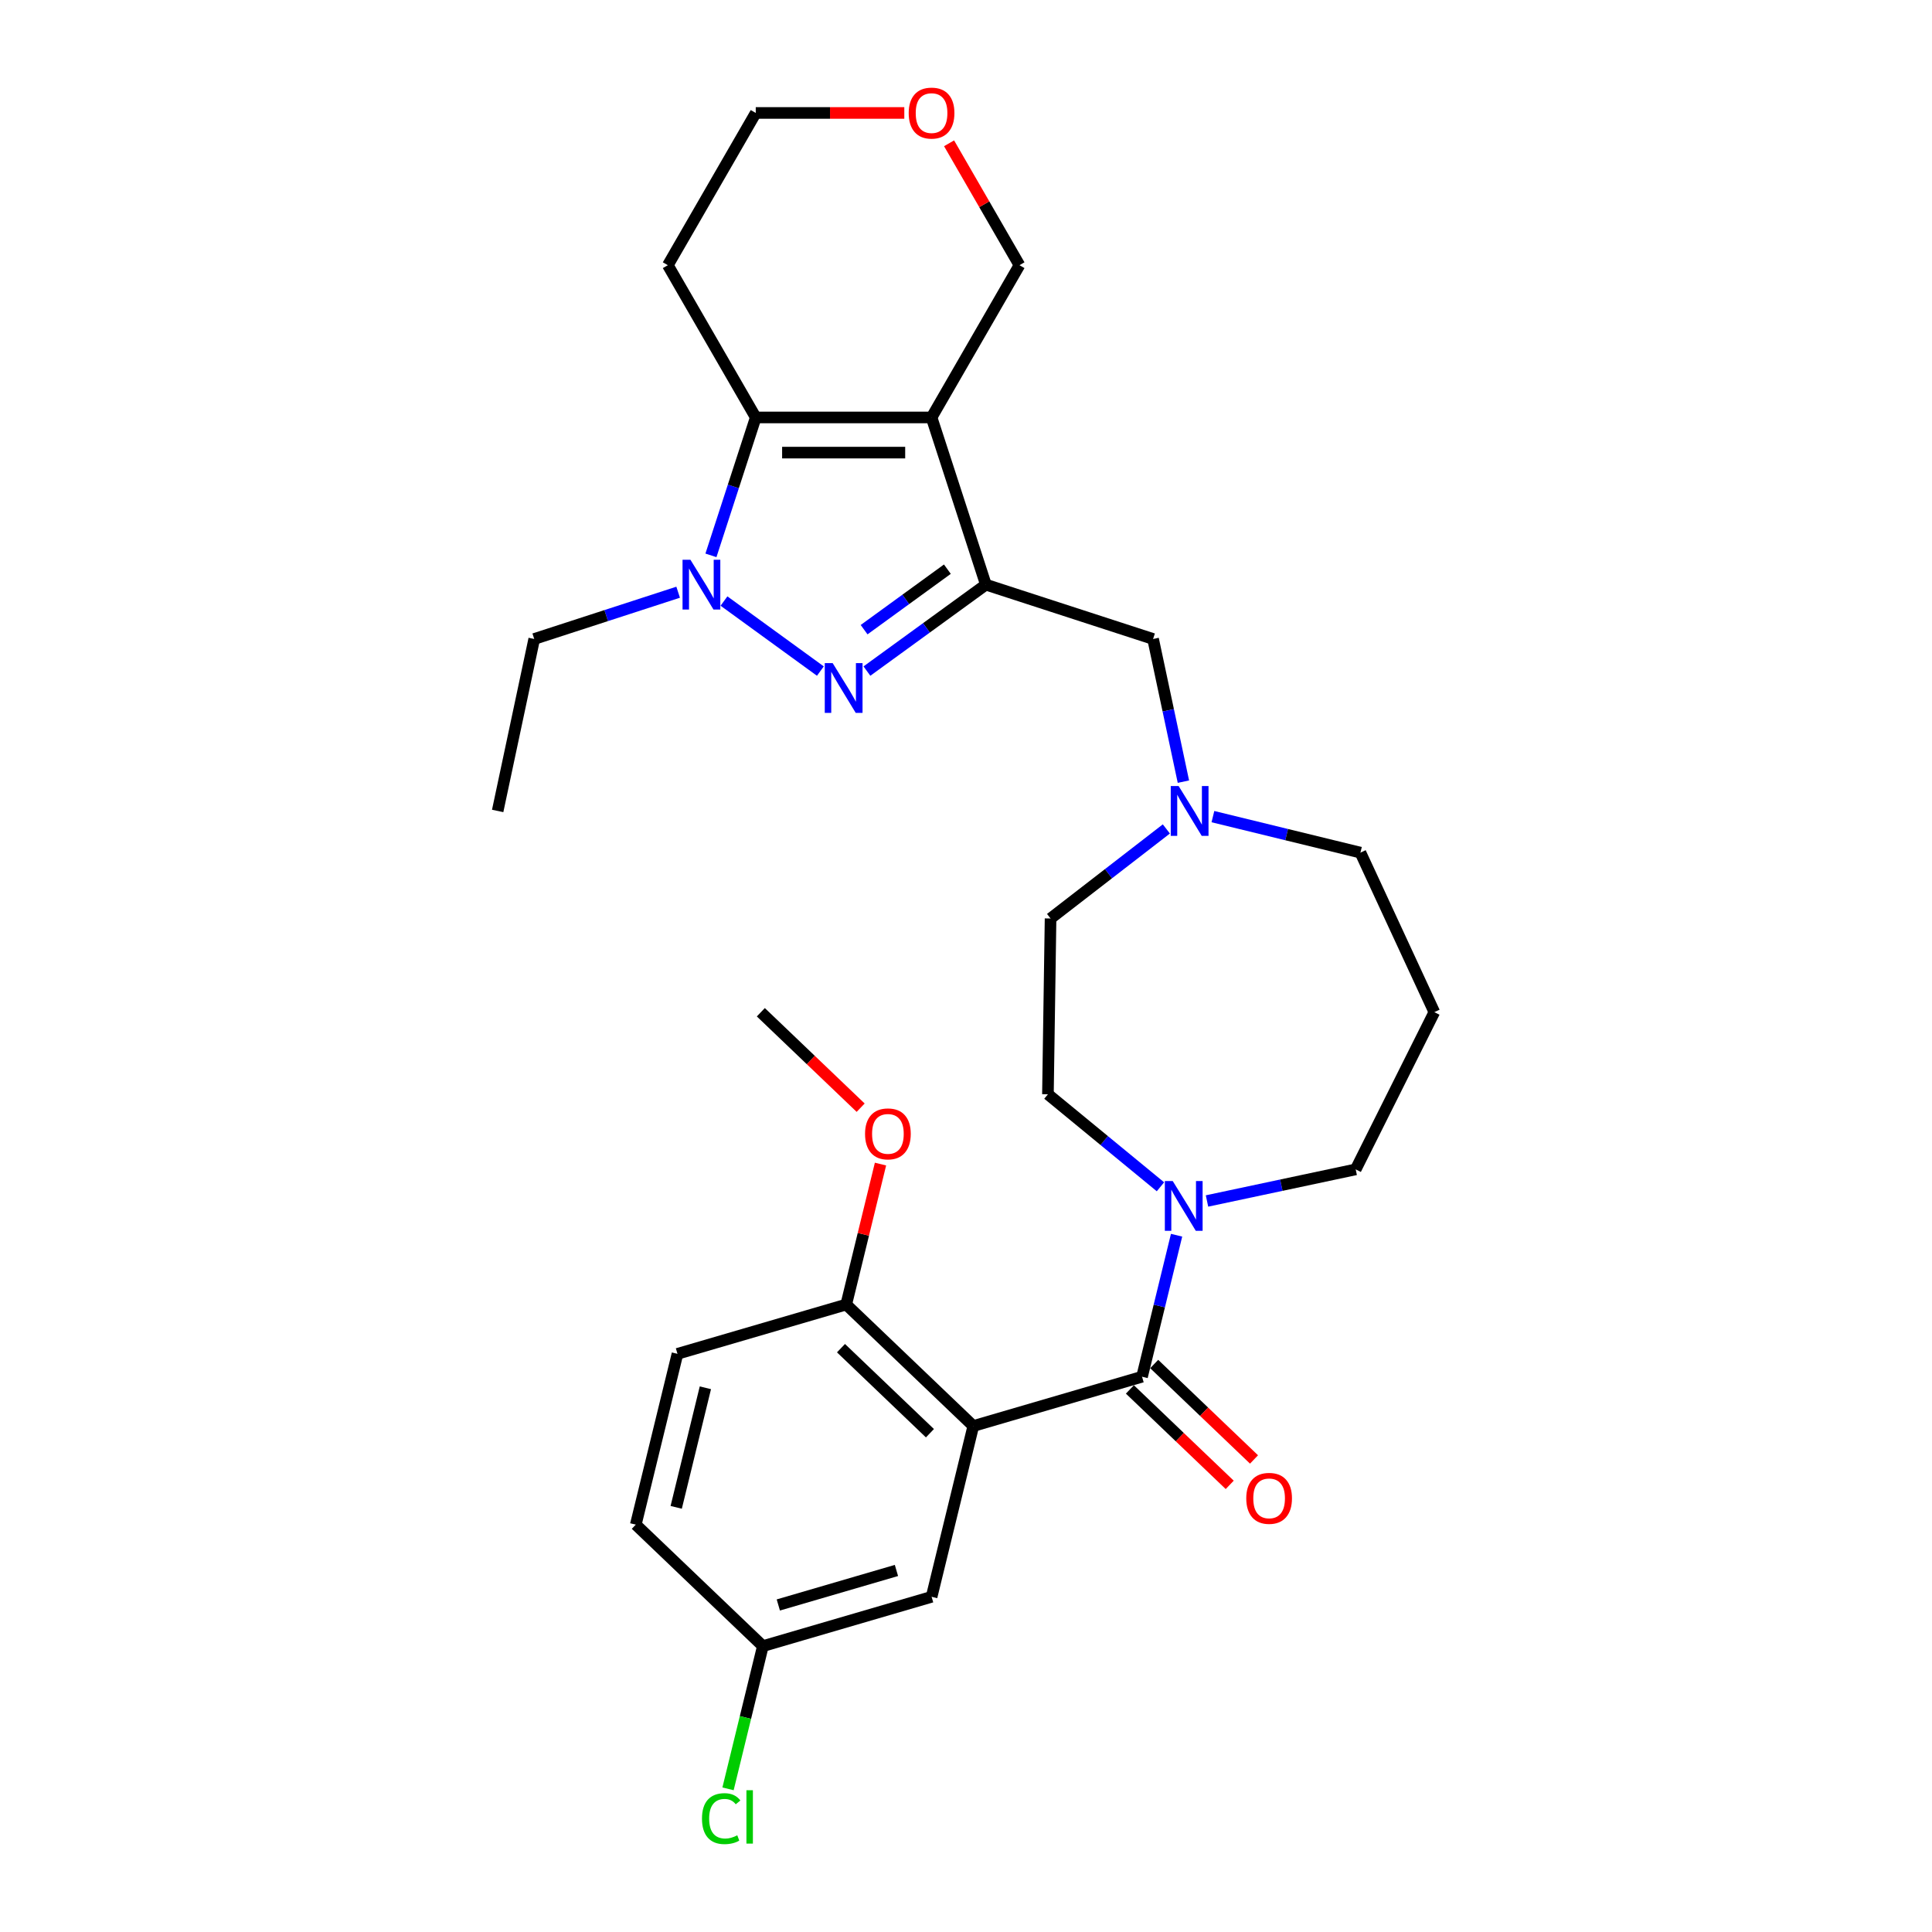 <?xml version='1.0' encoding='iso-8859-1'?>
<svg version='1.1' baseProfile='full'
              xmlns='http://www.w3.org/2000/svg'
                      xmlns:rdkit='http://www.rdkit.org/xml'
                      xmlns:xlink='http://www.w3.org/1999/xlink'
                  xml:space='preserve'
width='1000px' height='1000px' viewBox='0 0 1000 1000'>
<!-- END OF HEADER -->
<rect style='opacity:1.0;fill:#FFFFFF;stroke:none' width='1000' height='1000' x='0' y='0'> </rect>
<path class='bond-0' d='M 482.172,216.072 L 510.291,302.615' style='fill:none;fill-rule:evenodd;stroke:#000000;stroke-width:6px;stroke-linecap:butt;stroke-linejoin:miter;stroke-opacity:1' />
<path class='bond-3' d='M 482.172,216.072 L 391.175,216.072' style='fill:none;fill-rule:evenodd;stroke:#000000;stroke-width:6px;stroke-linecap:butt;stroke-linejoin:miter;stroke-opacity:1' />
<path class='bond-3' d='M 468.522,234.272 L 404.824,234.272' style='fill:none;fill-rule:evenodd;stroke:#000000;stroke-width:6px;stroke-linecap:butt;stroke-linejoin:miter;stroke-opacity:1' />
<path class='bond-13' d='M 482.172,216.072 L 527.67,137.267' style='fill:none;fill-rule:evenodd;stroke:#000000;stroke-width:6px;stroke-linecap:butt;stroke-linejoin:miter;stroke-opacity:1' />
<path class='bond-1' d='M 510.291,302.615 L 479.506,324.982' style='fill:none;fill-rule:evenodd;stroke:#000000;stroke-width:6px;stroke-linecap:butt;stroke-linejoin:miter;stroke-opacity:1' />
<path class='bond-1' d='M 479.506,324.982 L 448.721,347.348' style='fill:none;fill-rule:evenodd;stroke:#0000FF;stroke-width:6px;stroke-linecap:butt;stroke-linejoin:miter;stroke-opacity:1' />
<path class='bond-1' d='M 490.358,294.602 L 468.809,310.258' style='fill:none;fill-rule:evenodd;stroke:#000000;stroke-width:6px;stroke-linecap:butt;stroke-linejoin:miter;stroke-opacity:1' />
<path class='bond-1' d='M 468.809,310.258 L 447.259,325.915' style='fill:none;fill-rule:evenodd;stroke:#0000FF;stroke-width:6px;stroke-linecap:butt;stroke-linejoin:miter;stroke-opacity:1' />
<path class='bond-7' d='M 510.291,302.615 L 596.834,330.735' style='fill:none;fill-rule:evenodd;stroke:#000000;stroke-width:6px;stroke-linecap:butt;stroke-linejoin:miter;stroke-opacity:1' />
<path class='bond-29' d='M 424.625,347.348 L 374.731,311.098' style='fill:none;fill-rule:evenodd;stroke:#0000FF;stroke-width:6px;stroke-linecap:butt;stroke-linejoin:miter;stroke-opacity:1' />
<path class='bond-2' d='M 367.981,287.455 L 379.578,251.764' style='fill:none;fill-rule:evenodd;stroke:#0000FF;stroke-width:6px;stroke-linecap:butt;stroke-linejoin:miter;stroke-opacity:1' />
<path class='bond-2' d='M 379.578,251.764 L 391.175,216.072' style='fill:none;fill-rule:evenodd;stroke:#000000;stroke-width:6px;stroke-linecap:butt;stroke-linejoin:miter;stroke-opacity:1' />
<path class='bond-20' d='M 351.008,306.53 L 313.76,318.632' style='fill:none;fill-rule:evenodd;stroke:#0000FF;stroke-width:6px;stroke-linecap:butt;stroke-linejoin:miter;stroke-opacity:1' />
<path class='bond-20' d='M 313.76,318.632 L 276.513,330.735' style='fill:none;fill-rule:evenodd;stroke:#000000;stroke-width:6px;stroke-linecap:butt;stroke-linejoin:miter;stroke-opacity:1' />
<path class='bond-14' d='M 391.175,216.072 L 345.677,137.267' style='fill:none;fill-rule:evenodd;stroke:#000000;stroke-width:6px;stroke-linecap:butt;stroke-linejoin:miter;stroke-opacity:1' />
<path class='bond-4' d='M 503.776,738.108 L 591.121,712.59' style='fill:none;fill-rule:evenodd;stroke:#000000;stroke-width:6px;stroke-linecap:butt;stroke-linejoin:miter;stroke-opacity:1' />
<path class='bond-9' d='M 503.776,738.108 L 438.004,675.223' style='fill:none;fill-rule:evenodd;stroke:#000000;stroke-width:6px;stroke-linecap:butt;stroke-linejoin:miter;stroke-opacity:1' />
<path class='bond-9' d='M 481.333,741.83 L 435.293,697.81' style='fill:none;fill-rule:evenodd;stroke:#000000;stroke-width:6px;stroke-linecap:butt;stroke-linejoin:miter;stroke-opacity:1' />
<path class='bond-10' d='M 503.776,738.108 L 482.202,826.51' style='fill:none;fill-rule:evenodd;stroke:#000000;stroke-width:6px;stroke-linecap:butt;stroke-linejoin:miter;stroke-opacity:1' />
<path class='bond-5' d='M 591.121,712.59 L 600.058,675.969' style='fill:none;fill-rule:evenodd;stroke:#000000;stroke-width:6px;stroke-linecap:butt;stroke-linejoin:miter;stroke-opacity:1' />
<path class='bond-5' d='M 600.058,675.969 L 608.995,639.348' style='fill:none;fill-rule:evenodd;stroke:#0000FF;stroke-width:6px;stroke-linecap:butt;stroke-linejoin:miter;stroke-opacity:1' />
<path class='bond-11' d='M 584.833,719.167 L 610.666,743.867' style='fill:none;fill-rule:evenodd;stroke:#000000;stroke-width:6px;stroke-linecap:butt;stroke-linejoin:miter;stroke-opacity:1' />
<path class='bond-11' d='M 610.666,743.867 L 636.5,768.566' style='fill:none;fill-rule:evenodd;stroke:#FF0000;stroke-width:6px;stroke-linecap:butt;stroke-linejoin:miter;stroke-opacity:1' />
<path class='bond-11' d='M 597.41,706.013 L 623.243,730.712' style='fill:none;fill-rule:evenodd;stroke:#000000;stroke-width:6px;stroke-linecap:butt;stroke-linejoin:miter;stroke-opacity:1' />
<path class='bond-11' d='M 623.243,730.712 L 649.077,755.412' style='fill:none;fill-rule:evenodd;stroke:#FF0000;stroke-width:6px;stroke-linecap:butt;stroke-linejoin:miter;stroke-opacity:1' />
<path class='bond-6' d='M 600.647,614.281 L 571.527,590.338' style='fill:none;fill-rule:evenodd;stroke:#0000FF;stroke-width:6px;stroke-linecap:butt;stroke-linejoin:miter;stroke-opacity:1' />
<path class='bond-6' d='M 571.527,590.338 L 542.407,566.394' style='fill:none;fill-rule:evenodd;stroke:#000000;stroke-width:6px;stroke-linecap:butt;stroke-linejoin:miter;stroke-opacity:1' />
<path class='bond-31' d='M 624.743,621.627 L 663.223,613.447' style='fill:none;fill-rule:evenodd;stroke:#0000FF;stroke-width:6px;stroke-linecap:butt;stroke-linejoin:miter;stroke-opacity:1' />
<path class='bond-31' d='M 663.223,613.447 L 701.703,605.268' style='fill:none;fill-rule:evenodd;stroke:#000000;stroke-width:6px;stroke-linecap:butt;stroke-linejoin:miter;stroke-opacity:1' />
<path class='bond-8' d='M 596.834,330.735 L 604.683,367.659' style='fill:none;fill-rule:evenodd;stroke:#000000;stroke-width:6px;stroke-linecap:butt;stroke-linejoin:miter;stroke-opacity:1' />
<path class='bond-8' d='M 604.683,367.659 L 612.531,404.583' style='fill:none;fill-rule:evenodd;stroke:#0000FF;stroke-width:6px;stroke-linecap:butt;stroke-linejoin:miter;stroke-opacity:1' />
<path class='bond-17' d='M 603.705,429.059 L 573.737,452.234' style='fill:none;fill-rule:evenodd;stroke:#0000FF;stroke-width:6px;stroke-linecap:butt;stroke-linejoin:miter;stroke-opacity:1' />
<path class='bond-17' d='M 573.737,452.234 L 543.769,475.408' style='fill:none;fill-rule:evenodd;stroke:#000000;stroke-width:6px;stroke-linecap:butt;stroke-linejoin:miter;stroke-opacity:1' />
<path class='bond-24' d='M 627.801,422.683 L 665.978,432' style='fill:none;fill-rule:evenodd;stroke:#0000FF;stroke-width:6px;stroke-linecap:butt;stroke-linejoin:miter;stroke-opacity:1' />
<path class='bond-24' d='M 665.978,432 L 704.156,441.316' style='fill:none;fill-rule:evenodd;stroke:#000000;stroke-width:6px;stroke-linecap:butt;stroke-linejoin:miter;stroke-opacity:1' />
<path class='bond-16' d='M 438.004,675.223 L 350.658,700.741' style='fill:none;fill-rule:evenodd;stroke:#000000;stroke-width:6px;stroke-linecap:butt;stroke-linejoin:miter;stroke-opacity:1' />
<path class='bond-25' d='M 438.004,675.223 L 446.874,638.875' style='fill:none;fill-rule:evenodd;stroke:#000000;stroke-width:6px;stroke-linecap:butt;stroke-linejoin:miter;stroke-opacity:1' />
<path class='bond-25' d='M 446.874,638.875 L 455.744,602.527' style='fill:none;fill-rule:evenodd;stroke:#FF0000;stroke-width:6px;stroke-linecap:butt;stroke-linejoin:miter;stroke-opacity:1' />
<path class='bond-18' d='M 482.202,826.51 L 394.857,852.028' style='fill:none;fill-rule:evenodd;stroke:#000000;stroke-width:6px;stroke-linecap:butt;stroke-linejoin:miter;stroke-opacity:1' />
<path class='bond-18' d='M 463.997,812.869 L 402.855,830.731' style='fill:none;fill-rule:evenodd;stroke:#000000;stroke-width:6px;stroke-linecap:butt;stroke-linejoin:miter;stroke-opacity:1' />
<path class='bond-12' d='M 542.407,566.394 L 543.769,475.408' style='fill:none;fill-rule:evenodd;stroke:#000000;stroke-width:6px;stroke-linecap:butt;stroke-linejoin:miter;stroke-opacity:1' />
<path class='bond-15' d='M 527.67,137.267 L 509.455,105.717' style='fill:none;fill-rule:evenodd;stroke:#000000;stroke-width:6px;stroke-linecap:butt;stroke-linejoin:miter;stroke-opacity:1' />
<path class='bond-15' d='M 509.455,105.717 L 491.239,74.168' style='fill:none;fill-rule:evenodd;stroke:#FF0000;stroke-width:6px;stroke-linecap:butt;stroke-linejoin:miter;stroke-opacity:1' />
<path class='bond-30' d='M 345.677,137.267 L 391.175,58.462' style='fill:none;fill-rule:evenodd;stroke:#000000;stroke-width:6px;stroke-linecap:butt;stroke-linejoin:miter;stroke-opacity:1' />
<path class='bond-26' d='M 468.067,58.462 L 429.621,58.462' style='fill:none;fill-rule:evenodd;stroke:#FF0000;stroke-width:6px;stroke-linecap:butt;stroke-linejoin:miter;stroke-opacity:1' />
<path class='bond-26' d='M 429.621,58.462 L 391.175,58.462' style='fill:none;fill-rule:evenodd;stroke:#000000;stroke-width:6px;stroke-linecap:butt;stroke-linejoin:miter;stroke-opacity:1' />
<path class='bond-32' d='M 350.658,700.741 L 329.085,789.144' style='fill:none;fill-rule:evenodd;stroke:#000000;stroke-width:6px;stroke-linecap:butt;stroke-linejoin:miter;stroke-opacity:1' />
<path class='bond-32' d='M 365.103,718.316 L 350.001,780.198' style='fill:none;fill-rule:evenodd;stroke:#000000;stroke-width:6px;stroke-linecap:butt;stroke-linejoin:miter;stroke-opacity:1' />
<path class='bond-22' d='M 394.857,852.028 L 329.085,789.144' style='fill:none;fill-rule:evenodd;stroke:#000000;stroke-width:6px;stroke-linecap:butt;stroke-linejoin:miter;stroke-opacity:1' />
<path class='bond-23' d='M 394.857,852.028 L 385.842,888.968' style='fill:none;fill-rule:evenodd;stroke:#000000;stroke-width:6px;stroke-linecap:butt;stroke-linejoin:miter;stroke-opacity:1' />
<path class='bond-23' d='M 385.842,888.968 L 376.827,925.907' style='fill:none;fill-rule:evenodd;stroke:#00CC00;stroke-width:6px;stroke-linecap:butt;stroke-linejoin:miter;stroke-opacity:1' />
<path class='bond-19' d='M 742.407,523.883 L 704.156,441.316' style='fill:none;fill-rule:evenodd;stroke:#000000;stroke-width:6px;stroke-linecap:butt;stroke-linejoin:miter;stroke-opacity:1' />
<path class='bond-21' d='M 742.407,523.883 L 701.703,605.268' style='fill:none;fill-rule:evenodd;stroke:#000000;stroke-width:6px;stroke-linecap:butt;stroke-linejoin:miter;stroke-opacity:1' />
<path class='bond-28' d='M 276.513,330.735 L 257.593,419.743' style='fill:none;fill-rule:evenodd;stroke:#000000;stroke-width:6px;stroke-linecap:butt;stroke-linejoin:miter;stroke-opacity:1' />
<path class='bond-27' d='M 445.473,573.336 L 419.639,548.636' style='fill:none;fill-rule:evenodd;stroke:#FF0000;stroke-width:6px;stroke-linecap:butt;stroke-linejoin:miter;stroke-opacity:1' />
<path class='bond-27' d='M 419.639,548.636 L 393.805,523.937' style='fill:none;fill-rule:evenodd;stroke:#000000;stroke-width:6px;stroke-linecap:butt;stroke-linejoin:miter;stroke-opacity:1' />
<path  class='atom-2' d='M 430.977 343.217
L 439.421 356.866
Q 440.259 358.213, 441.605 360.652
Q 442.952 363.09, 443.025 363.236
L 443.025 343.217
L 446.446 343.217
L 446.446 368.987
L 442.916 368.987
L 433.852 354.063
Q 432.797 352.316, 431.668 350.314
Q 430.577 348.312, 430.249 347.694
L 430.249 368.987
L 426.9 368.987
L 426.9 343.217
L 430.977 343.217
' fill='#0000FF'/>
<path  class='atom-3' d='M 357.359 289.73
L 365.804 303.38
Q 366.641 304.726, 367.987 307.165
Q 369.334 309.604, 369.407 309.749
L 369.407 289.73
L 372.829 289.73
L 372.829 315.5
L 369.298 315.5
L 360.235 300.577
Q 359.179 298.83, 358.051 296.828
Q 356.959 294.826, 356.631 294.207
L 356.631 315.5
L 353.282 315.5
L 353.282 289.73
L 357.359 289.73
' fill='#0000FF'/>
<path  class='atom-7' d='M 606.998 611.302
L 615.443 624.952
Q 616.28 626.299, 617.627 628.737
Q 618.973 631.176, 619.046 631.322
L 619.046 611.302
L 622.468 611.302
L 622.468 637.073
L 618.937 637.073
L 609.874 622.149
Q 608.818 620.402, 607.69 618.4
Q 606.598 616.398, 606.27 615.779
L 606.27 637.073
L 602.922 637.073
L 602.922 611.302
L 606.998 611.302
' fill='#0000FF'/>
<path  class='atom-9' d='M 610.057 406.858
L 618.501 420.507
Q 619.339 421.854, 620.685 424.293
Q 622.032 426.731, 622.105 426.877
L 622.105 406.858
L 625.526 406.858
L 625.526 432.628
L 621.996 432.628
L 612.932 417.705
Q 611.877 415.957, 610.749 413.955
Q 609.657 411.954, 609.329 411.335
L 609.329 432.628
L 605.98 432.628
L 605.98 406.858
L 610.057 406.858
' fill='#0000FF'/>
<path  class='atom-12' d='M 645.063 775.547
Q 645.063 769.359, 648.121 765.901
Q 651.178 762.444, 656.893 762.444
Q 662.608 762.444, 665.665 765.901
Q 668.723 769.359, 668.723 775.547
Q 668.723 781.808, 665.629 785.375
Q 662.535 788.905, 656.893 788.905
Q 651.215 788.905, 648.121 785.375
Q 645.063 781.844, 645.063 775.547
M 656.893 785.993
Q 660.824 785.993, 662.935 783.373
Q 665.083 780.716, 665.083 775.547
Q 665.083 770.488, 662.935 767.94
Q 660.824 765.355, 656.893 765.355
Q 652.962 765.355, 650.814 767.903
Q 648.703 770.451, 648.703 775.547
Q 648.703 780.752, 650.814 783.373
Q 652.962 785.993, 656.893 785.993
' fill='#FF0000'/>
<path  class='atom-16' d='M 470.342 58.534
Q 470.342 52.346, 473.4 48.889
Q 476.457 45.431, 482.172 45.431
Q 487.886 45.431, 490.944 48.889
Q 494.001 52.346, 494.001 58.534
Q 494.001 64.795, 490.907 68.362
Q 487.813 71.893, 482.172 71.893
Q 476.493 71.893, 473.4 68.362
Q 470.342 64.831, 470.342 58.534
M 482.172 68.981
Q 486.103 68.981, 488.214 66.36
Q 490.361 63.703, 490.361 58.534
Q 490.361 53.475, 488.214 50.927
Q 486.103 48.343, 482.172 48.343
Q 478.241 48.343, 476.093 50.891
Q 473.982 53.438, 473.982 58.534
Q 473.982 63.739, 476.093 66.36
Q 478.241 68.981, 482.172 68.981
' fill='#FF0000'/>
<path  class='atom-24' d='M 363.346 941.322
Q 363.346 934.916, 366.331 931.567
Q 369.352 928.182, 375.067 928.182
Q 380.381 928.182, 383.22 931.931
L 380.818 933.897
Q 378.743 931.167, 375.067 931.167
Q 371.172 931.167, 369.097 933.788
Q 367.059 936.372, 367.059 941.322
Q 367.059 946.418, 369.17 949.039
Q 371.318 951.659, 375.467 951.659
Q 378.306 951.659, 381.619 949.949
L 382.638 952.679
Q 381.291 953.552, 379.253 954.062
Q 377.214 954.571, 374.958 954.571
Q 369.352 954.571, 366.331 951.15
Q 363.346 947.728, 363.346 941.322
' fill='#00CC00'/>
<path  class='atom-24' d='M 386.35 926.617
L 389.699 926.617
L 389.699 954.244
L 386.35 954.244
L 386.35 926.617
' fill='#00CC00'/>
<path  class='atom-26' d='M 447.748 586.894
Q 447.748 580.706, 450.805 577.248
Q 453.863 573.79, 459.577 573.79
Q 465.292 573.79, 468.349 577.248
Q 471.407 580.706, 471.407 586.894
Q 471.407 593.154, 468.313 596.722
Q 465.219 600.252, 459.577 600.252
Q 453.899 600.252, 450.805 596.722
Q 447.748 593.191, 447.748 586.894
M 459.577 597.34
Q 463.508 597.34, 465.619 594.72
Q 467.767 592.063, 467.767 586.894
Q 467.767 581.834, 465.619 579.287
Q 463.508 576.702, 459.577 576.702
Q 455.646 576.702, 453.499 579.25
Q 451.388 581.798, 451.388 586.894
Q 451.388 592.099, 453.499 594.72
Q 455.646 597.34, 459.577 597.34
' fill='#FF0000'/>
</svg>
